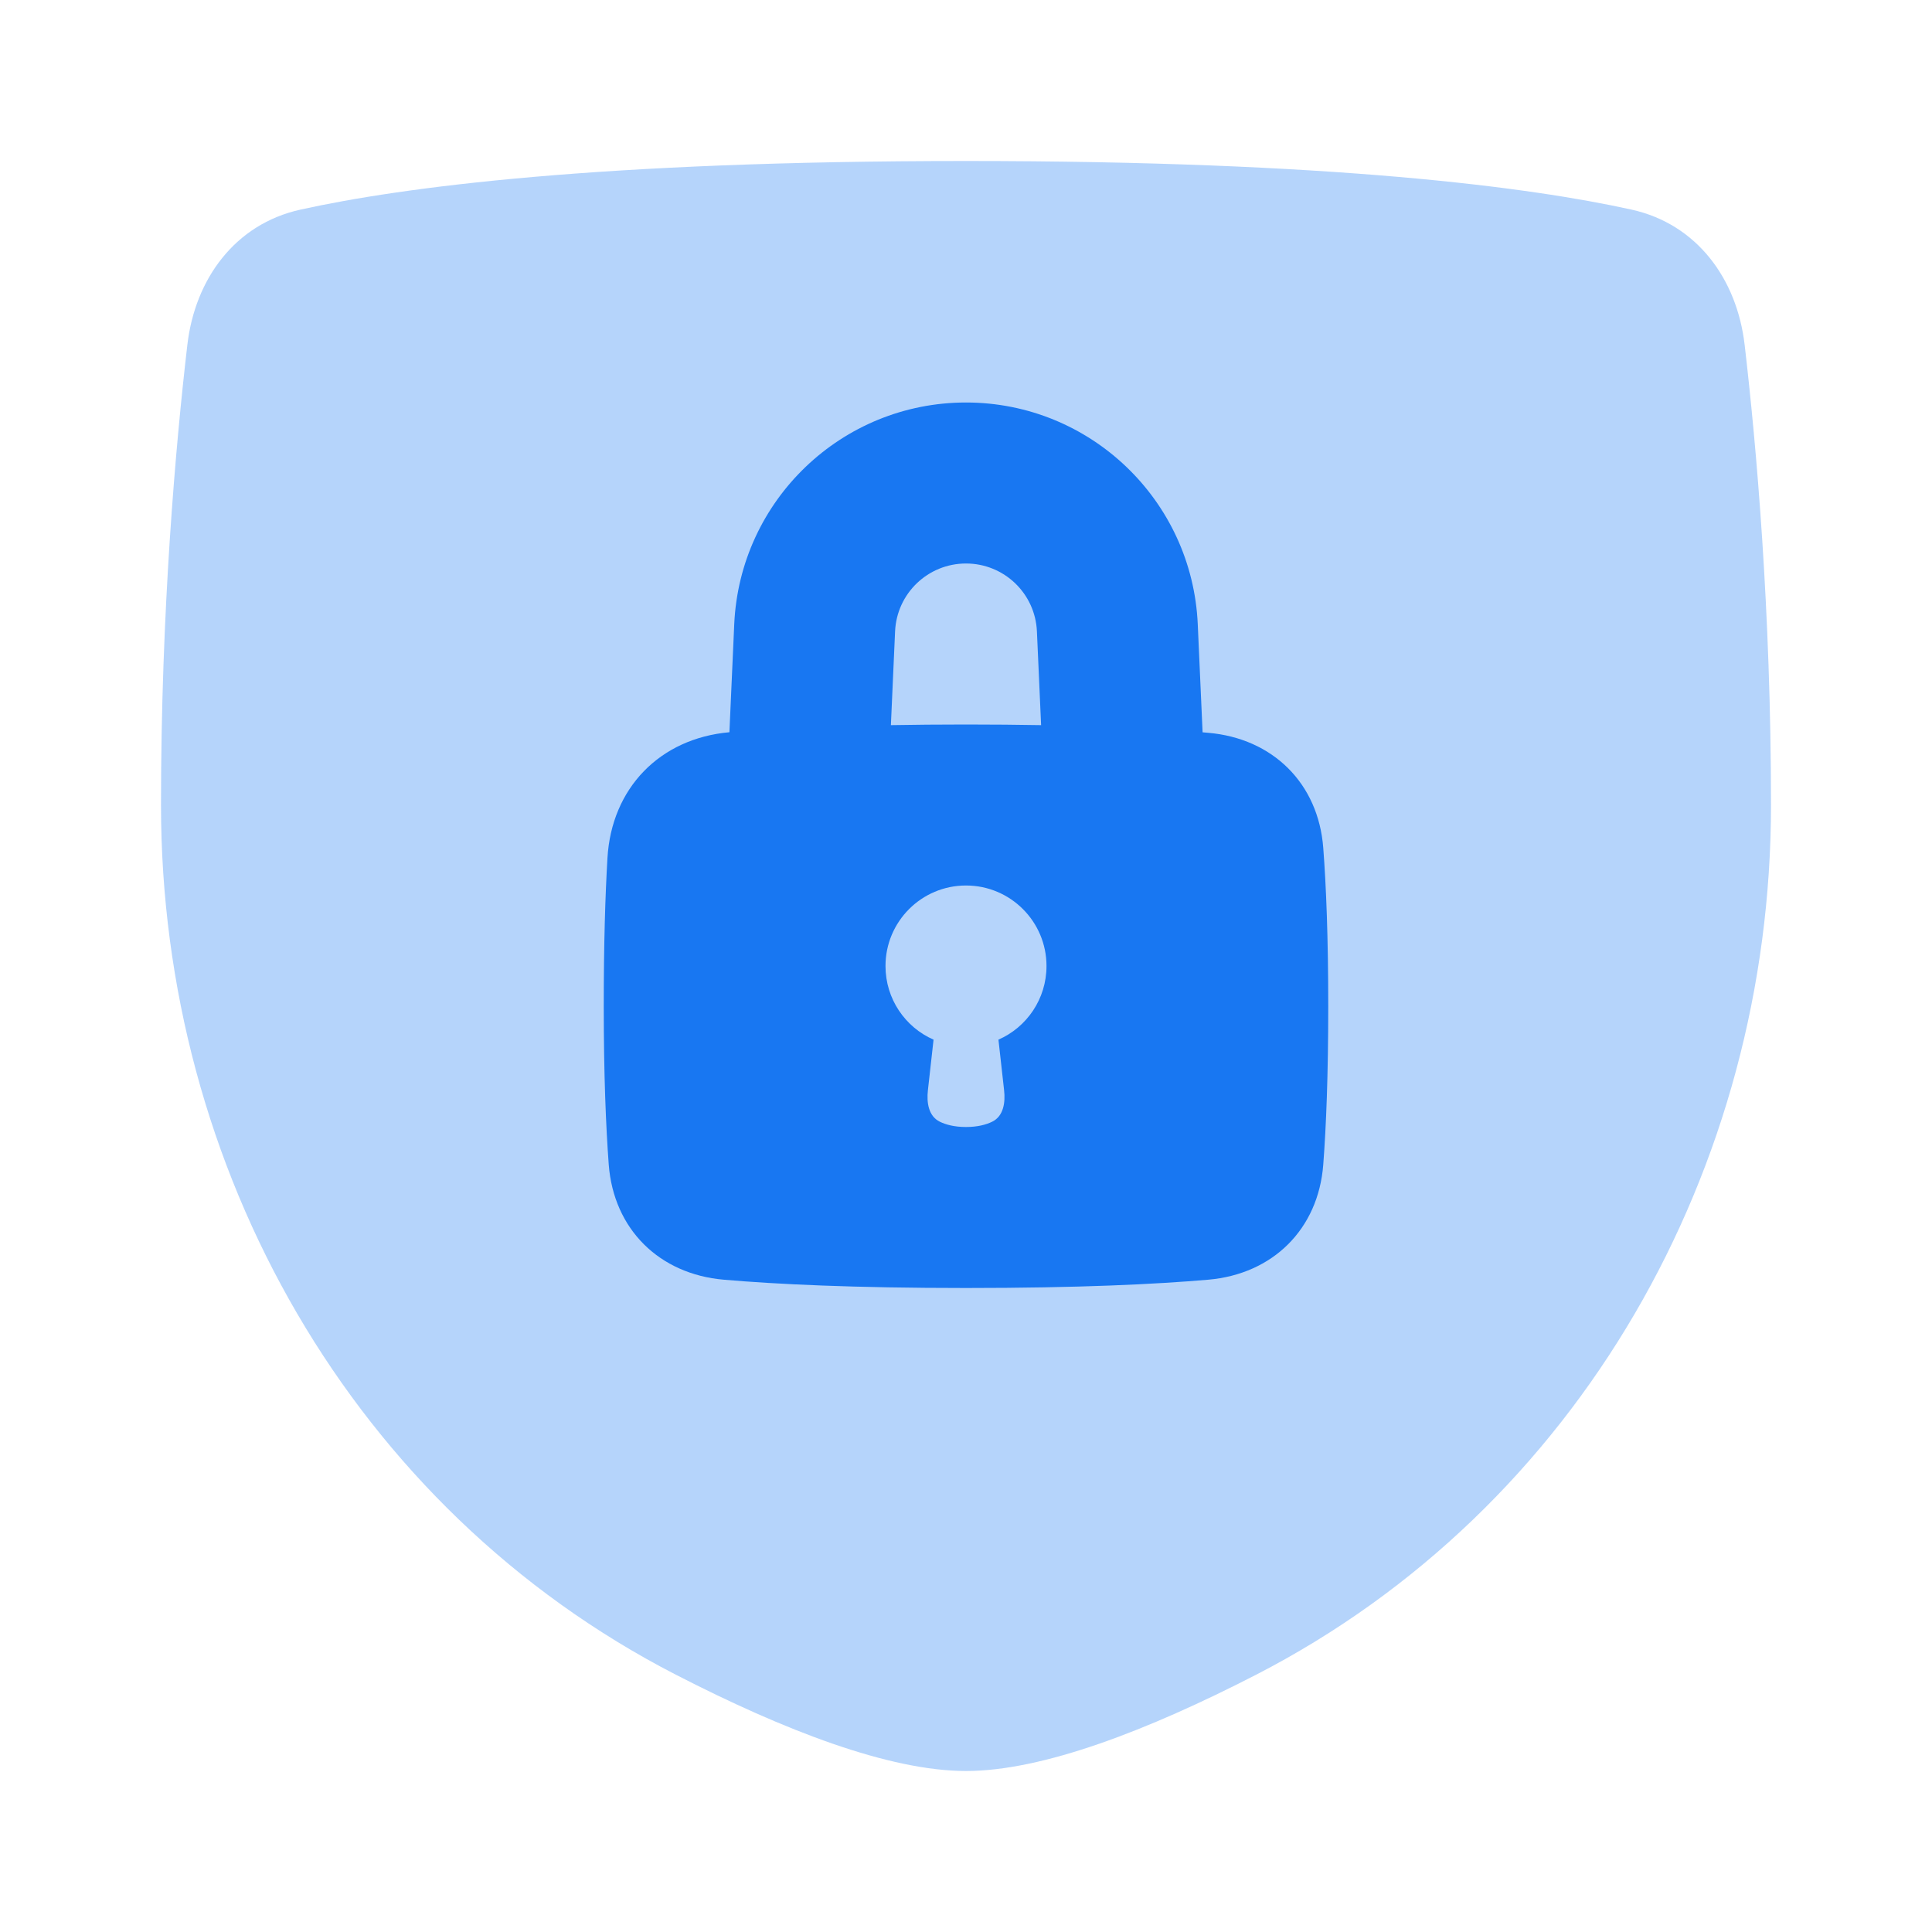 <?xml version="1.0" encoding="UTF-8"?>
<svg preserveAspectRatio="xMidYMid slice" xmlns="http://www.w3.org/2000/svg" width="24px" height="24px" viewBox="0 0 24 24" fill="none">
  <path opacity="0.32" d="M2.327 4.287C2.422 3.463 2.922 2.783 3.732 2.604C4.995 2.325 7.443 2 12 2C16.557 2 19.005 2.325 20.268 2.604C21.078 2.783 21.578 3.463 21.673 4.287C21.818 5.532 22 7.584 22 10C22 14.514 19.617 18.738 15.604 20.804C14.263 21.494 12.954 22 12 22C11.046 22 9.737 21.494 8.396 20.804C4.382 18.738 2 14.514 2 10C2 7.584 2.182 5.532 2.327 4.287Z" fill="#1877F2"></path>
  <path fill-rule="evenodd" clip-rule="evenodd" d="M9.121 7.754C9.19 6.214 10.458 5 12 5C13.542 5 14.81 6.214 14.879 7.754L14.939 9.097L15.008 9.103C15.81 9.172 16.377 9.73 16.438 10.533C16.474 11.006 16.5 11.644 16.5 12.5C16.5 13.356 16.474 13.994 16.438 14.467C16.377 15.27 15.81 15.828 15.008 15.897C14.36 15.953 13.4 16 12 16C10.6 16 9.64 15.953 8.992 15.897C8.19 15.828 7.623 15.27 7.562 14.467C7.527 13.994 7.5 13.356 7.5 12.5C7.5 11.719 7.519 11.118 7.546 10.66C7.596 9.79 8.197 9.173 9.061 9.096L9.121 7.754ZM12.881 7.843L12.933 9.008C12.646 9.003 12.336 9 12 9C11.665 9 11.354 9.003 11.067 9.008L11.119 7.843C11.14 7.371 11.528 7 12 7C12.472 7 12.86 7.371 12.881 7.843ZM13 12C13 12.409 12.755 12.761 12.403 12.915L12.473 13.541C12.491 13.696 12.466 13.865 12.326 13.934C12.25 13.971 12.145 14 12 14C11.855 14 11.75 13.971 11.674 13.934C11.534 13.865 11.509 13.696 11.527 13.541L11.597 12.915C11.245 12.761 11 12.409 11 12C11 11.448 11.448 11 12 11C12.552 11 13 11.448 13 12Z" fill="#1877F2"></path>
</svg>
